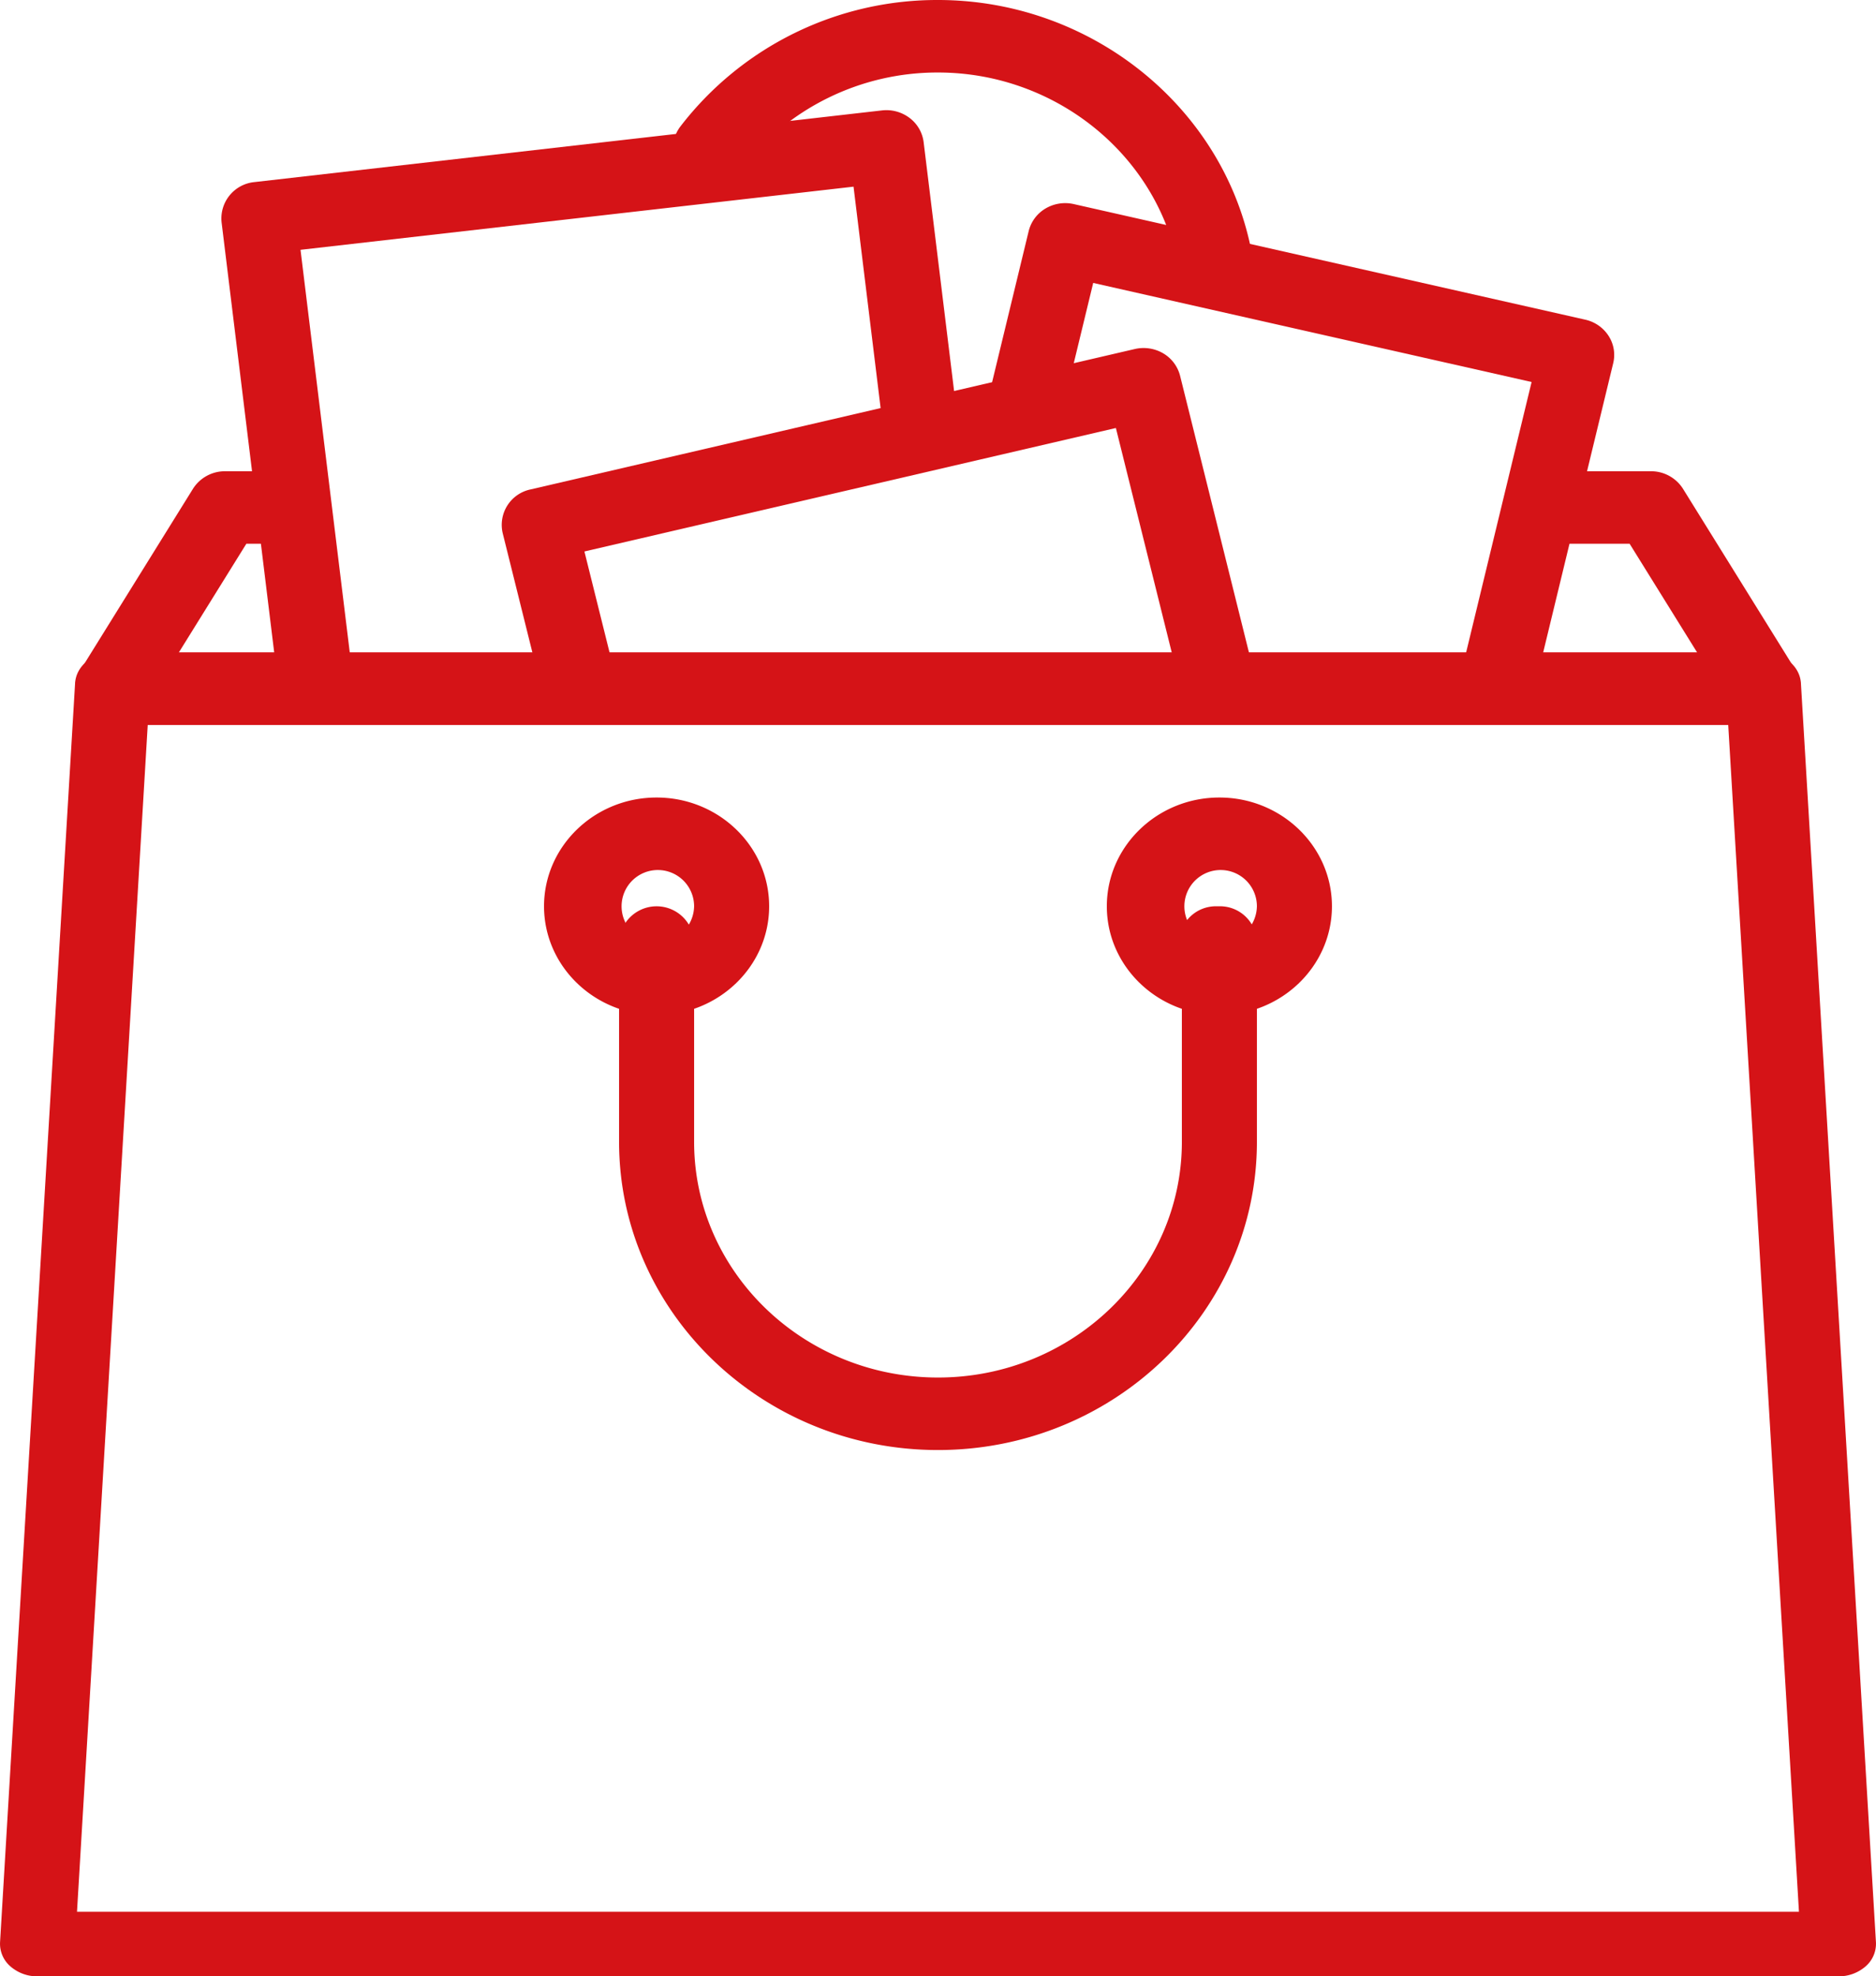 <?xml version="1.0" encoding="UTF-8"?> <svg xmlns="http://www.w3.org/2000/svg" viewBox="0 0 452.965 477.147"> <defs> <style>.a22c8586-cd7b-44bc-91ec-dd79e78bbc0e{fill:#d51317;}</style> </defs> <g id="a1ba2177-fc61-43e8-ac24-f69372c8bd4e" data-name="Слой 2"> <g id="b57f034c-44ee-4e93-ad17-c4039ac9535f" data-name="Layer 1"> <path class="a22c8586-cd7b-44bc-91ec-dd79e78bbc0e" d="M302.706,63.807C297.334,27.433,264.562,0,226.479,0a78.192,78.192,0,0,0-62.213,30.553,8.56,8.56,0,0,0,1.969,12.231,9.267,9.267,0,0,0,12.654-1.908,59.839,59.839,0,0,1,47.587-23.372c29.125,0,54.182,20.969,58.291,48.771a8.973,8.973,0,0,0,8.96,7.518,10.036,10.036,0,0,0,1.29-.087A8.809,8.809,0,0,0,302.706,63.807Z"></path> <path class="a22c8586-cd7b-44bc-91ec-dd79e78bbc0e" d="M433.548,161.783l-27.177-43.761a9.117,9.117,0,0,0-7.768-4.249H372.558a8.756,8.756,0,1,0,0,17.502h20.917l16.306,26.256H43.175l16.306-26.256H69.076a8.756,8.756,0,1,0,0-17.502h-14.722a9.117,9.117,0,0,0-7.768,4.249l-27.177,43.761a8.505,8.505,0,0,0-.114,8.818,9.112,9.112,0,0,0,7.883,4.441H425.779a9.115,9.115,0,0,0,7.883-4.441A8.499,8.499,0,0,0,433.548,161.783Z"></path> <path class="a22c8586-cd7b-44bc-91ec-dd79e78bbc0e" d="M388.392,81.084a9.037,9.037,0,0,0-5.635-3.908L259.262,49.271a9.348,9.348,0,0,0-6.845,1.085,8.778,8.778,0,0,0-4.039,5.444l-9.313,38.461a8.738,8.738,0,0,0,6.757,10.51,9.071,9.071,0,0,0,10.884-6.528l7.251-29.936L369.808,92.227l-16.633,68.704a8.738,8.738,0,0,0,6.757,10.51,9.468,9.468,0,0,0,2.075.231,8.988,8.988,0,0,0,8.806-6.756l18.698-77.225A8.467,8.467,0,0,0,388.392,81.084Z"></path> <path class="a22c8586-cd7b-44bc-91ec-dd79e78bbc0e" d="M231.27,101.773l-8.254-67.448a8.672,8.672,0,0,0-3.389-5.846,9.287,9.287,0,0,0-6.672-1.821L61.434,43.961a8.825,8.825,0,0,0-7.93,9.72L67.265,166.175a8.958,8.958,0,0,0,8.987,7.728,10.24,10.24,0,0,0,1.078-.062,8.829,8.829,0,0,0,7.93-9.72L72.56,60.312l133.528-15.246,7.187,58.756a9.005,9.005,0,0,0,10.061,7.667A8.823,8.823,0,0,0,231.27,101.773Z"></path> <path class="a22c8586-cd7b-44bc-91ec-dd79e78bbc0e" d="M302.915,162.962,284.934,90.722a8.799,8.799,0,0,0-4.077-5.418,9.389,9.389,0,0,0-6.85-1.041l-145.938,33.907a8.743,8.743,0,0,0-6.691,10.556l8.987,36.107a9.069,9.069,0,0,0,10.924,6.464,8.743,8.743,0,0,0,6.691-10.556l-6.871-27.6L269.432,103.332l15.863,63.727a9.002,9.002,0,0,0,8.801,6.705,9.342,9.342,0,0,0,2.129-.246A8.745,8.745,0,0,0,302.915,162.962Z"></path> <path class="a22c8586-cd7b-44bc-91ec-dd79e78bbc0e" d="M434.835,164.934c-.249-4.143-4.225-7.395-9.05-7.395H27.181c-4.825,0-8.801,3.25-9.05,7.395L.012,468.953a7.207,7.207,0,0,0,2.479,5.769,9.832,9.832,0,0,0,6.569,2.425H443.898a9.861,9.861,0,0,0,6.577-2.425,7.221,7.221,0,0,0,2.479-5.769ZM18.593,461.555l17.19-288.427h381.389l17.19,288.427Z"></path> <path class="a22c8586-cd7b-44bc-91ec-dd79e78bbc0e" d="M294.423,192.544c-14.987,0-27.177,11.777-27.177,26.256s12.19,26.256,27.177,26.256,27.177-11.777,27.177-26.256S309.41,192.544,294.423,192.544Zm0,35.01a8.756,8.756,0,1,1,9.058-8.751A8.917,8.917,0,0,1,294.423,227.554Z"></path> <path class="a22c8586-cd7b-44bc-91ec-dd79e78bbc0e" d="M158.535,192.544c-14.987,0-27.177,11.777-27.177,26.256s12.19,26.256,27.177,26.256,27.177-11.777,27.177-26.256S173.523,192.544,158.535,192.544Zm0,35.01a8.756,8.756,0,1,1,9.058-8.751A8.919,8.919,0,0,1,158.535,227.554Z"></path> <path class="a22c8586-cd7b-44bc-91ec-dd79e78bbc0e" d="M294.423,218.8h-.698a8.912,8.912,0,0,0-9.058,8.751,8.4,8.4,0,0,0,.698,3.374v44.761c0,31.366-26.416,56.889-58.885,56.889s-58.885-25.52-58.885-56.889V227.554a9.064,9.064,0,0,0-18.117,0v48.135c0,41.02,34.542,74.391,77.002,74.391s77.002-33.371,77.002-74.391V227.554A8.914,8.914,0,0,0,294.423,218.8Z"></path> </g> </g> </svg> 